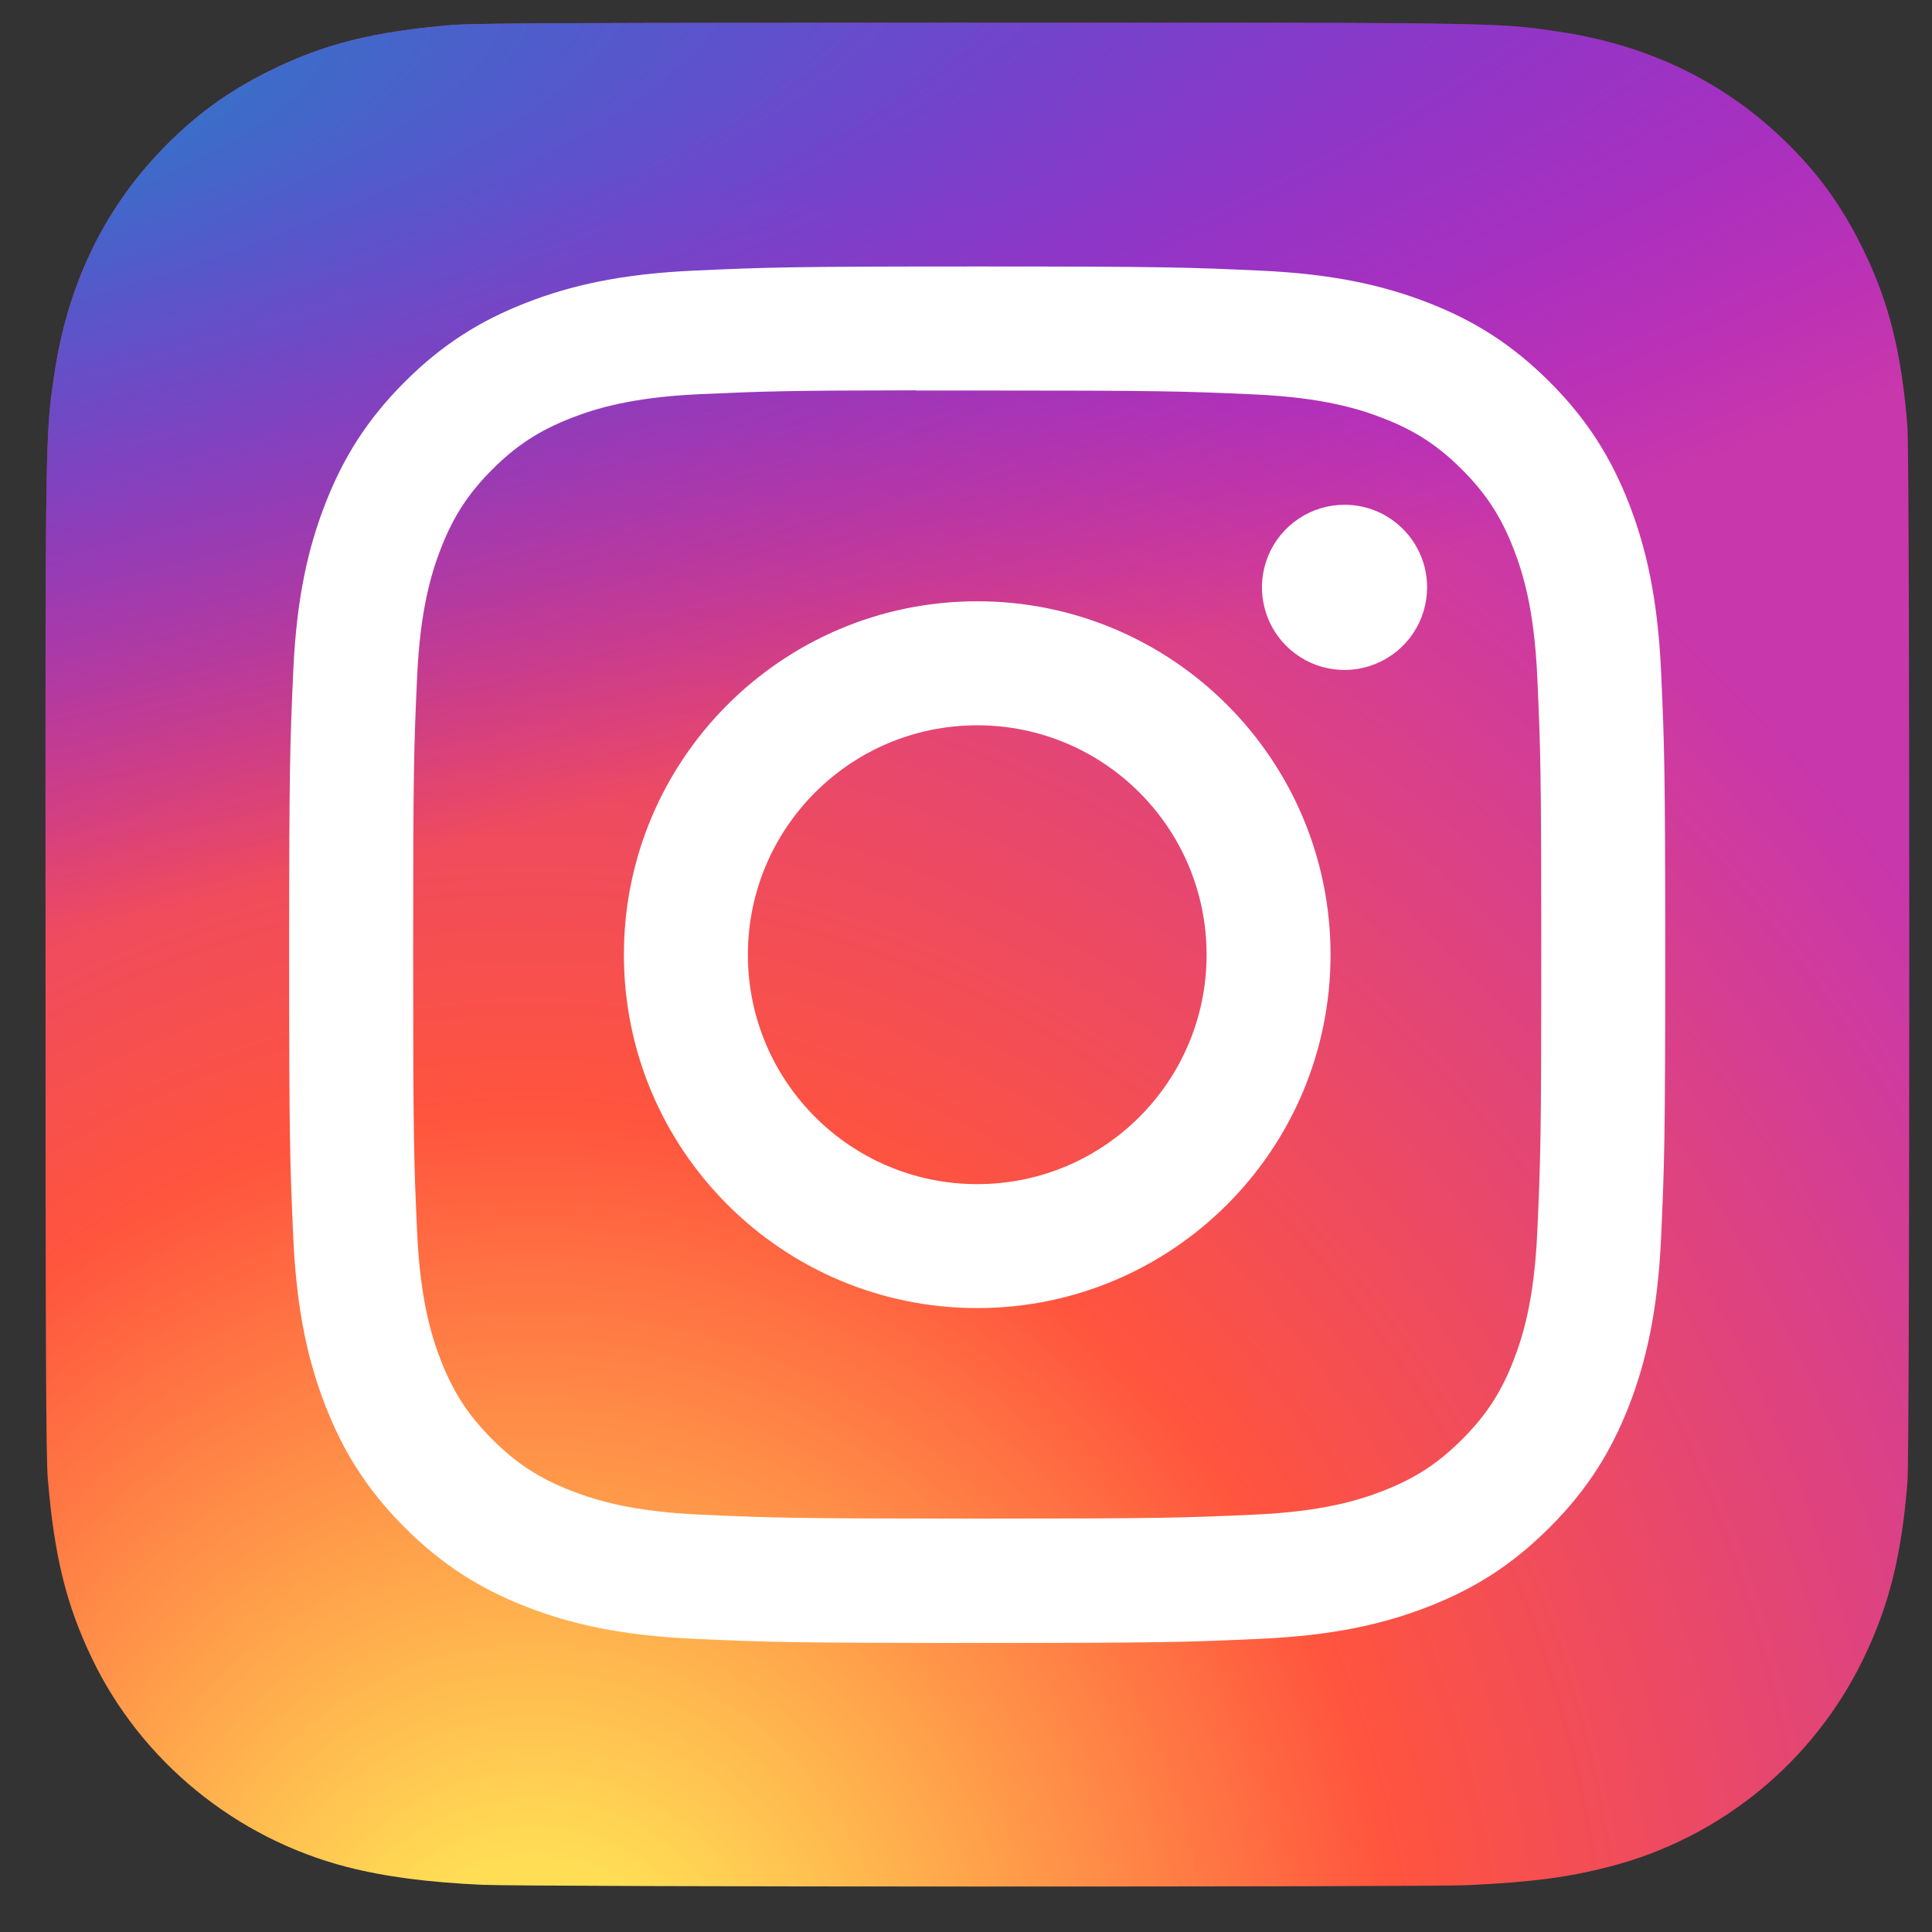 <svg width="85" height="85" viewBox="0 0 85 85" fill="none" xmlns="http://www.w3.org/2000/svg">
<rect x="0" y="0" width="85" height="85" fill="#333333" stroke="none"/>
<path d="M43.013 1C25.896 1 20.89 1.018 19.917 1.098C16.404 1.39 14.219 1.944 11.837 3.13C10.002 4.041 8.555 5.098 7.126 6.579C4.525 9.28 2.948 12.603 2.377 16.554C2.1 18.471 2.019 18.862 2.003 28.658C1.996 31.923 2.003 36.22 2.003 41.984C2.003 59.092 2.022 64.094 2.104 65.066C2.388 68.485 2.924 70.636 4.059 72.989C6.228 77.493 10.371 80.874 15.253 82.136C16.943 82.571 18.81 82.811 21.206 82.924C22.221 82.969 32.57 83 42.926 83C53.281 83 63.636 82.987 64.626 82.937C67.401 82.806 69.013 82.59 70.794 82.129C73.215 81.509 75.47 80.367 77.404 78.784C79.337 77.201 80.902 75.214 81.988 72.964C83.101 70.667 83.666 68.434 83.921 65.194C83.977 64.487 84 53.223 84 41.973C84 30.722 83.975 19.478 83.919 18.771C83.661 15.479 83.096 13.264 81.947 10.924C81.004 9.008 79.957 7.578 78.438 6.115C75.726 3.523 72.409 1.946 68.455 1.376C66.54 1.099 66.158 1.017 56.358 1H43.013Z" fill="url(#paint0_radial_1_36)"/>
<path d="M43.013 1C25.896 1 20.89 1.018 19.917 1.098C16.404 1.39 14.219 1.944 11.837 3.13C10.002 4.041 8.555 5.098 7.126 6.579C4.525 9.28 2.948 12.603 2.377 16.554C2.1 18.471 2.019 18.862 2.003 28.658C1.996 31.923 2.003 36.22 2.003 41.984C2.003 59.092 2.022 64.094 2.104 65.066C2.388 68.485 2.924 70.636 4.059 72.989C6.228 77.493 10.371 80.874 15.253 82.136C16.943 82.571 18.81 82.811 21.206 82.924C22.221 82.969 32.57 83 42.926 83C53.281 83 63.636 82.987 64.626 82.937C67.401 82.806 69.013 82.59 70.794 82.129C73.215 81.509 75.47 80.367 77.404 78.784C79.337 77.201 80.902 75.214 81.988 72.964C83.101 70.667 83.666 68.434 83.921 65.194C83.977 64.487 84 53.223 84 41.973C84 30.722 83.975 19.478 83.919 18.771C83.661 15.479 83.096 13.264 81.947 10.924C81.004 9.008 79.957 7.578 78.438 6.115C75.726 3.523 72.409 1.946 68.455 1.376C66.54 1.099 66.158 1.017 56.358 1H43.013Z" fill="url(#paint1_radial_1_36)"/>
<path d="M42.995 11.724C34.773 11.724 33.742 11.76 30.513 11.907C27.29 12.055 25.09 12.565 23.166 13.314C21.175 14.087 19.486 15.122 17.803 16.805C16.119 18.488 15.085 20.178 14.309 22.169C13.559 24.094 13.048 26.295 12.903 29.518C12.759 32.747 12.721 33.78 12.721 42.004C12.721 50.227 12.758 51.256 12.904 54.486C13.053 57.709 13.563 59.909 14.311 61.835C15.085 63.826 16.119 65.516 17.802 67.199C19.484 68.883 21.173 69.92 23.163 70.693C25.088 71.442 27.289 71.953 30.511 72.1C33.74 72.247 34.771 72.283 42.991 72.283C51.213 72.283 52.242 72.247 55.471 72.1C58.693 71.953 60.895 71.442 62.822 70.693C64.812 69.92 66.498 68.883 68.18 67.199C69.864 65.516 70.898 63.826 71.674 61.835C72.418 59.909 72.929 57.709 73.08 54.486C73.225 51.256 73.263 50.227 73.263 42.004C73.263 33.78 73.225 32.748 73.08 29.518C72.929 26.295 72.418 24.094 71.674 22.169C70.898 20.178 69.864 18.488 68.18 16.805C66.496 15.121 64.812 14.086 62.82 13.314C60.89 12.565 58.689 12.055 55.466 11.907C52.237 11.76 51.209 11.724 42.986 11.724H42.995ZM40.279 17.181C41.085 17.179 41.984 17.181 42.995 17.181C51.077 17.181 52.035 17.21 55.227 17.355C58.178 17.49 59.78 17.983 60.847 18.398C62.26 18.946 63.267 19.602 64.326 20.662C65.385 21.722 66.041 22.731 66.591 24.144C67.005 25.21 67.499 26.813 67.633 29.765C67.778 32.957 67.81 33.916 67.81 41.997C67.81 50.077 67.778 51.036 67.633 54.228C67.498 57.181 67.005 58.783 66.591 59.849C66.042 61.262 65.385 62.268 64.326 63.327C63.266 64.387 62.26 65.043 60.847 65.592C59.781 66.008 58.178 66.5 55.227 66.635C52.035 66.78 51.077 66.812 42.995 66.812C34.911 66.812 33.953 66.78 30.762 66.635C27.811 66.499 26.209 66.006 25.142 65.591C23.729 65.042 22.72 64.386 21.66 63.327C20.601 62.267 19.945 61.26 19.395 59.846C18.981 58.78 18.487 57.178 18.352 54.226C18.207 51.034 18.178 50.075 18.178 41.989C18.178 33.903 18.207 32.949 18.352 29.757C18.488 26.805 18.981 25.203 19.395 24.135C19.944 22.722 20.601 21.713 21.66 20.653C22.72 19.593 23.729 18.938 25.142 18.387C26.209 17.971 27.811 17.479 30.762 17.343C33.555 17.217 34.637 17.179 40.279 17.173V17.181ZM59.153 22.208C58.434 22.208 57.732 22.421 57.135 22.821C56.537 23.22 56.072 23.788 55.797 24.452C55.522 25.116 55.45 25.846 55.59 26.551C55.731 27.256 56.077 27.904 56.585 28.412C57.093 28.92 57.74 29.266 58.445 29.406C59.15 29.546 59.88 29.474 60.544 29.198C61.208 28.923 61.775 28.457 62.174 27.86C62.573 27.262 62.786 26.559 62.786 25.841C62.786 23.834 61.158 22.207 59.153 22.207V22.208ZM42.995 26.454C34.41 26.454 27.449 33.416 27.449 42.004C27.449 50.591 34.41 57.55 42.995 57.55C51.58 57.55 58.538 50.591 58.538 42.004C58.538 33.416 51.579 26.454 42.994 26.454H42.995ZM42.995 31.91C48.567 31.91 53.085 36.429 53.085 42.004C53.085 47.578 48.567 52.097 42.995 52.097C37.422 52.097 32.904 47.578 32.904 42.004C32.904 36.429 37.422 31.91 42.995 31.91V31.91Z" fill="white"/>
<defs>
<radialGradient id="paint0_radial_1_36" cx="0" cy="0" r="1" gradientUnits="userSpaceOnUse" gradientTransform="translate(23.781 89.316) rotate(-90) scale(81.268 75.586)">
<stop stop-color="#FFDD55"/>
<stop offset="0.1" stop-color="#FFDD55"/>
<stop offset="0.5" stop-color="#FF543E"/>
<stop offset="1" stop-color="#C837AB"/>
</radialGradient>
<radialGradient id="paint1_radial_1_36" cx="0" cy="0" r="1" gradientUnits="userSpaceOnUse" gradientTransform="translate(-11.735 6.907) rotate(78.681) scale(36.327 149.742)">
<stop stop-color="#3771C8"/>
<stop offset="0.128" stop-color="#3771C8"/>
<stop offset="1" stop-color="#6600FF" stop-opacity="0"/>
</radialGradient>
</defs>
</svg>
